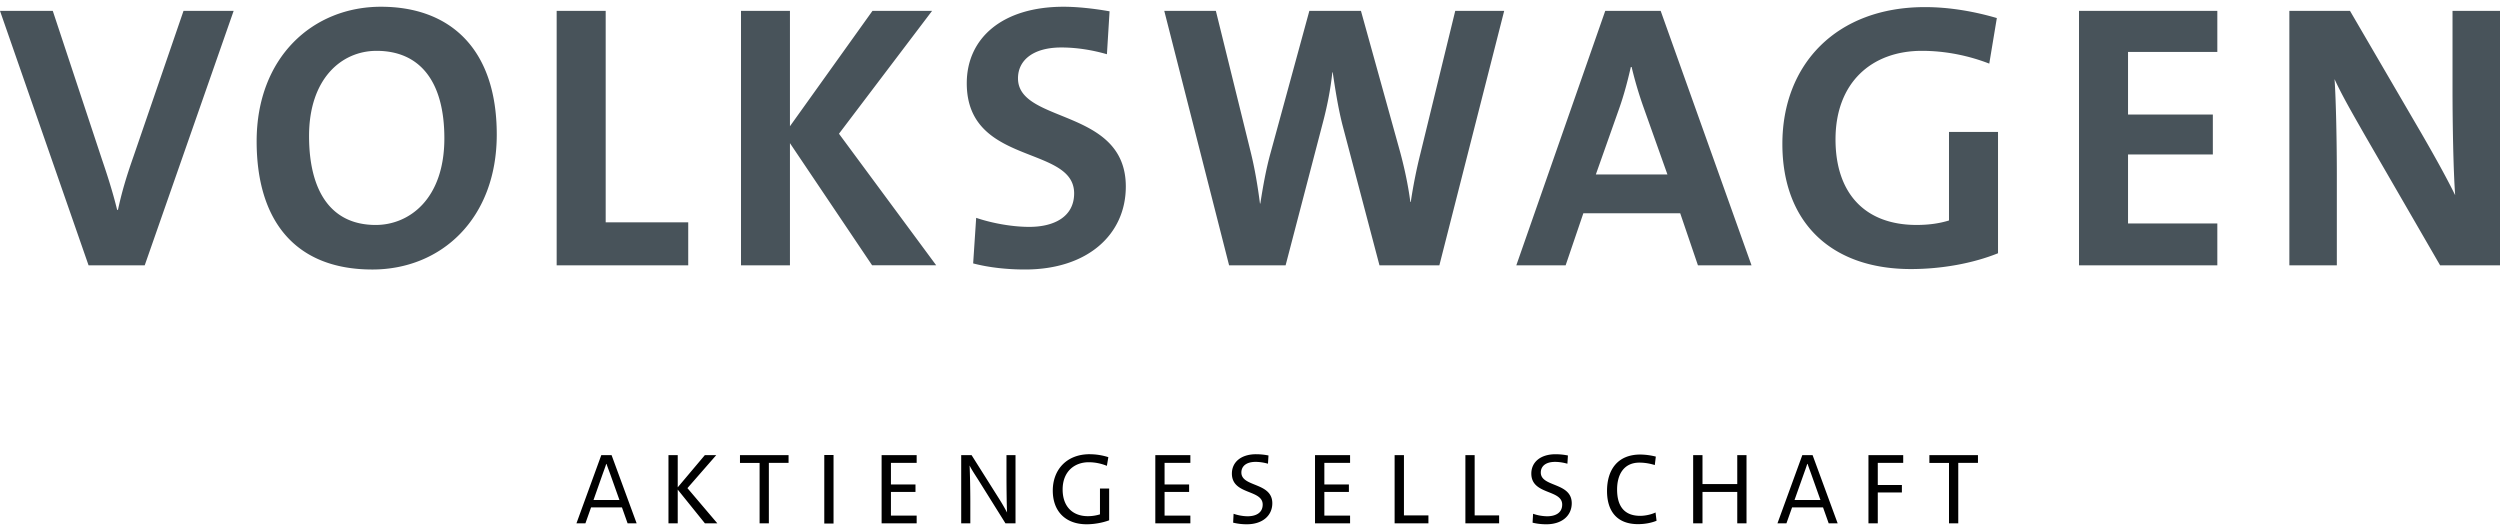 <svg xmlns="http://www.w3.org/2000/svg" fill="none" viewBox="0 0 320 68"><path fill="#48535A" d="M48.77.863c-8.736 0-15.92 6.468-15.92 17.227 0 10.084 4.87 16.407 14.808 16.407 8.828 0 15.927-6.515 15.927-17.273 0-11.145-6.135-16.36-14.817-16.36m87.368 0c-7.815 0-12.39 4.003-12.39 9.794 0 10.613 13.744 7.867 13.744 14.092 0 2.99-2.555 4.29-5.738 4.29-2.365 0-4.967-.529-6.802-1.157l-.386 5.833c2.028.531 4.336.78 6.651.78 8.01 0 12.889-4.492 12.889-10.62 0-10.083-13.801-8.011-13.801-13.849 0-2.315 1.934-3.95 5.55-3.95 1.979 0 4 .333 5.833.865l.339-5.494c-1.93-.34-4.054-.584-5.889-.584M246.385.91c-11.289 0-18.241 7.29-18.241 17.517 0 9.939 6.13 16.012 16.454 16.012 3.908 0 7.915-.72 11.148-2.023V16.885h-6.275V28.22c-1.252.386-2.605.573-4.149.573-6.609 0-10.376-4.051-10.376-10.95 0-7.285 4.637-11.336 11.054-11.336 3.04 0 6.022.623 8.626 1.637l.969-5.833c-2.799-.821-5.977-1.402-9.21-1.402M0 1.39l11.336 32.57h7.188L29.907 1.39H23.49l-6.416 18.674c-.965 2.749-1.493 4.583-1.976 6.802h-.103c-.58-2.365-1.303-4.583-1.929-6.416L6.755 1.39zm71.253 0v32.57h16.84v-5.504H77.528V1.39zm23.595 0v32.57h6.265V18.323l10.518 15.635h8.203l-12.446-16.84L119.307 1.39h-7.629l-10.565 14.77V1.39zm54.178 0 8.298 32.57h7.234l4.723-18.092c.58-2.17 1.018-4.345 1.26-6.613h.047c.339 2.317.722 4.68 1.251 6.754l4.733 17.95h7.667l8.297-32.569h-6.265l-4.441 18.194a65 65 0 0 0-1.251 6.266h-.056c-.29-2.268-.816-4.583-1.299-6.369l-5.023-18.09h-6.604l-4.968 18.193c-.578 2.076-.969 4.294-1.307 6.464h-.047c-.29-2.269-.673-4.539-1.204-6.661L155.63 1.39zm56.446 0-11.384 32.57h6.313l2.267-6.661h12.399l2.268 6.66h6.858L212.565 1.39zm60.641 0v32.57h17.705v-5.354h-11.43v-8.833h10.856v-5.109h-10.856V6.65h11.43V1.39zm26.925 0v32.57h6.077V22.33c0-3.906-.099-9.404-.292-12.201.965 2.122 2.46 4.681 3.858 7.14l9.652 16.69H320V1.39h-6.077v10.132c0 4.005.096 10.182.338 13.462-1.207-2.46-2.842-5.356-4.29-7.864l-9.172-15.73zM48.195 6.508c5.596 0 8.683 3.96 8.683 11.195 0 7.816-4.542 11.092-8.786 11.092-5.84 0-8.533-4.485-8.533-11.384 0-7.334 4.15-10.903 8.636-10.903m160.551 2.07h.103a50 50 0 0 0 1.543 5.211l3.039 8.542h-9.163l2.935-8.297c.675-1.88 1.157-3.767 1.543-5.456"/><path fill="#000" d="M139.469 58.14c-2.937 0-4.713 1.98-4.713 4.657 0 2.704 1.688 4.31 4.327 4.31.957 0 2.022-.187 2.889-.509v-4.064h-1.176v3.302a5.2 5.2 0 0 1-1.543.235c-1.967 0-3.236-1.241-3.236-3.415 0-2.327 1.541-3.49 3.339-3.49a6.2 6.2 0 0 1 2.324.461l.188-1.11a7.9 7.9 0 0 0-2.399-.376m21.318 0c-1.967 0-3.105 1.04-3.105 2.475 0 2.754 3.942 2.003 3.942 3.97 0 1.073-.882 1.496-1.929 1.496-.607 0-1.291-.14-1.796-.32l-.057 1.138a7.2 7.2 0 0 0 1.75.207c2.03 0 3.264-1.126 3.264-2.69 0-2.706-3.96-2.044-3.96-3.933 0-.815.634-1.364 1.825-1.364.517 0 1.075.092 1.58.235l.066-1.053a8 8 0 0 0-1.58-.16m38.326 0c-1.966 0-3.104 1.04-3.104 2.475 0 2.754 3.951 2.003 3.951 3.97 0 1.073-.88 1.496-1.928 1.496a5.7 5.7 0 0 1-1.797-.32l-.066 1.138c.505.13 1.125.207 1.759.207 2.03 0 3.255-1.126 3.255-2.69 0-2.706-3.961-2.044-3.961-3.933 0-.815.635-1.364 1.826-1.364.517 0 1.075.092 1.58.235l.066-1.053a8 8 0 0 0-1.581-.16m10.847.038c-2.947 0-4.261 2.002-4.261 4.666 0 2.457 1.166 4.243 3.97 4.243.88 0 1.71-.162 2.37-.433l-.131-1.062c-.517.258-1.323.432-1.957.432-2.03 0-2.963-1.22-2.963-3.368 0-1.915.859-3.443 2.85-3.443.661 0 1.304.103 1.976.31l.131-1.081a8.4 8.4 0 0 0-1.985-.264m-104.452.057v8.777h1.185v-8.777zm-28.543.019-3.18 8.73h1.148l.724-2.042h3.952l.724 2.042h1.157l-3.208-8.73zm8.599 0v8.73h1.185v-4.318l3.48 4.318h1.59l-3.828-4.506 3.687-4.224H90.22l-3.471 4.12v-4.12zm9.153 0v.997h2.512v7.733h1.185V59.25h2.522v-.997zm18.129 0v8.73h4.487v-.988h-3.293v-3.03h3.142v-.959h-3.142v-2.766h3.293v-.987zm10.188 0v8.73h1.167V64.18c0-1.385-.043-3.67-.095-4.6.286.583.729 1.229 1.129 1.863l3.462 5.54h1.289v-8.73h-1.157v2.484c0 1.447.022 3.79.075 4.864a27 27 0 0 0-1.157-1.976l-3.387-5.371zm24.846 0v8.73h4.487v-.988h-3.302v-3.03h3.142v-.959h-3.142v-2.766h3.302v-.987zm20.442 0v8.73h4.488v-.988h-3.293v-3.03h3.142v-.959h-3.142v-2.766h3.293v-.987zm10.189 0v8.73h4.327v-1.016h-3.133v-7.715zm9.059 0v8.73h4.318v-1.016h-3.132v-7.715zm29.154 0v8.73h1.195V62.97h4.45v4.017h1.185v-8.73h-1.185v3.706h-4.45v-3.706zm13.971 0-3.18 8.73h1.148l.724-2.042h3.961l.724 2.042h1.148l-3.208-8.73zm8.467 0v8.73h1.194v-3.951h3.086v-.96h-3.086v-2.832h3.255v-.987zm7.799 0v.997h2.511v7.733h1.186V59.25h2.521v-.997zM77.595 59.382h.038c.156.464.363.982.517 1.421l1.139 3.199h-3.321l1.12-3.18c.155-.44.378-1.015.507-1.44m153.73 0h.047c.154.464.354.982.508 1.421l1.138 3.199h-3.32l1.128-3.18c.156-.44.37-1.015.499-1.44"/></svg>